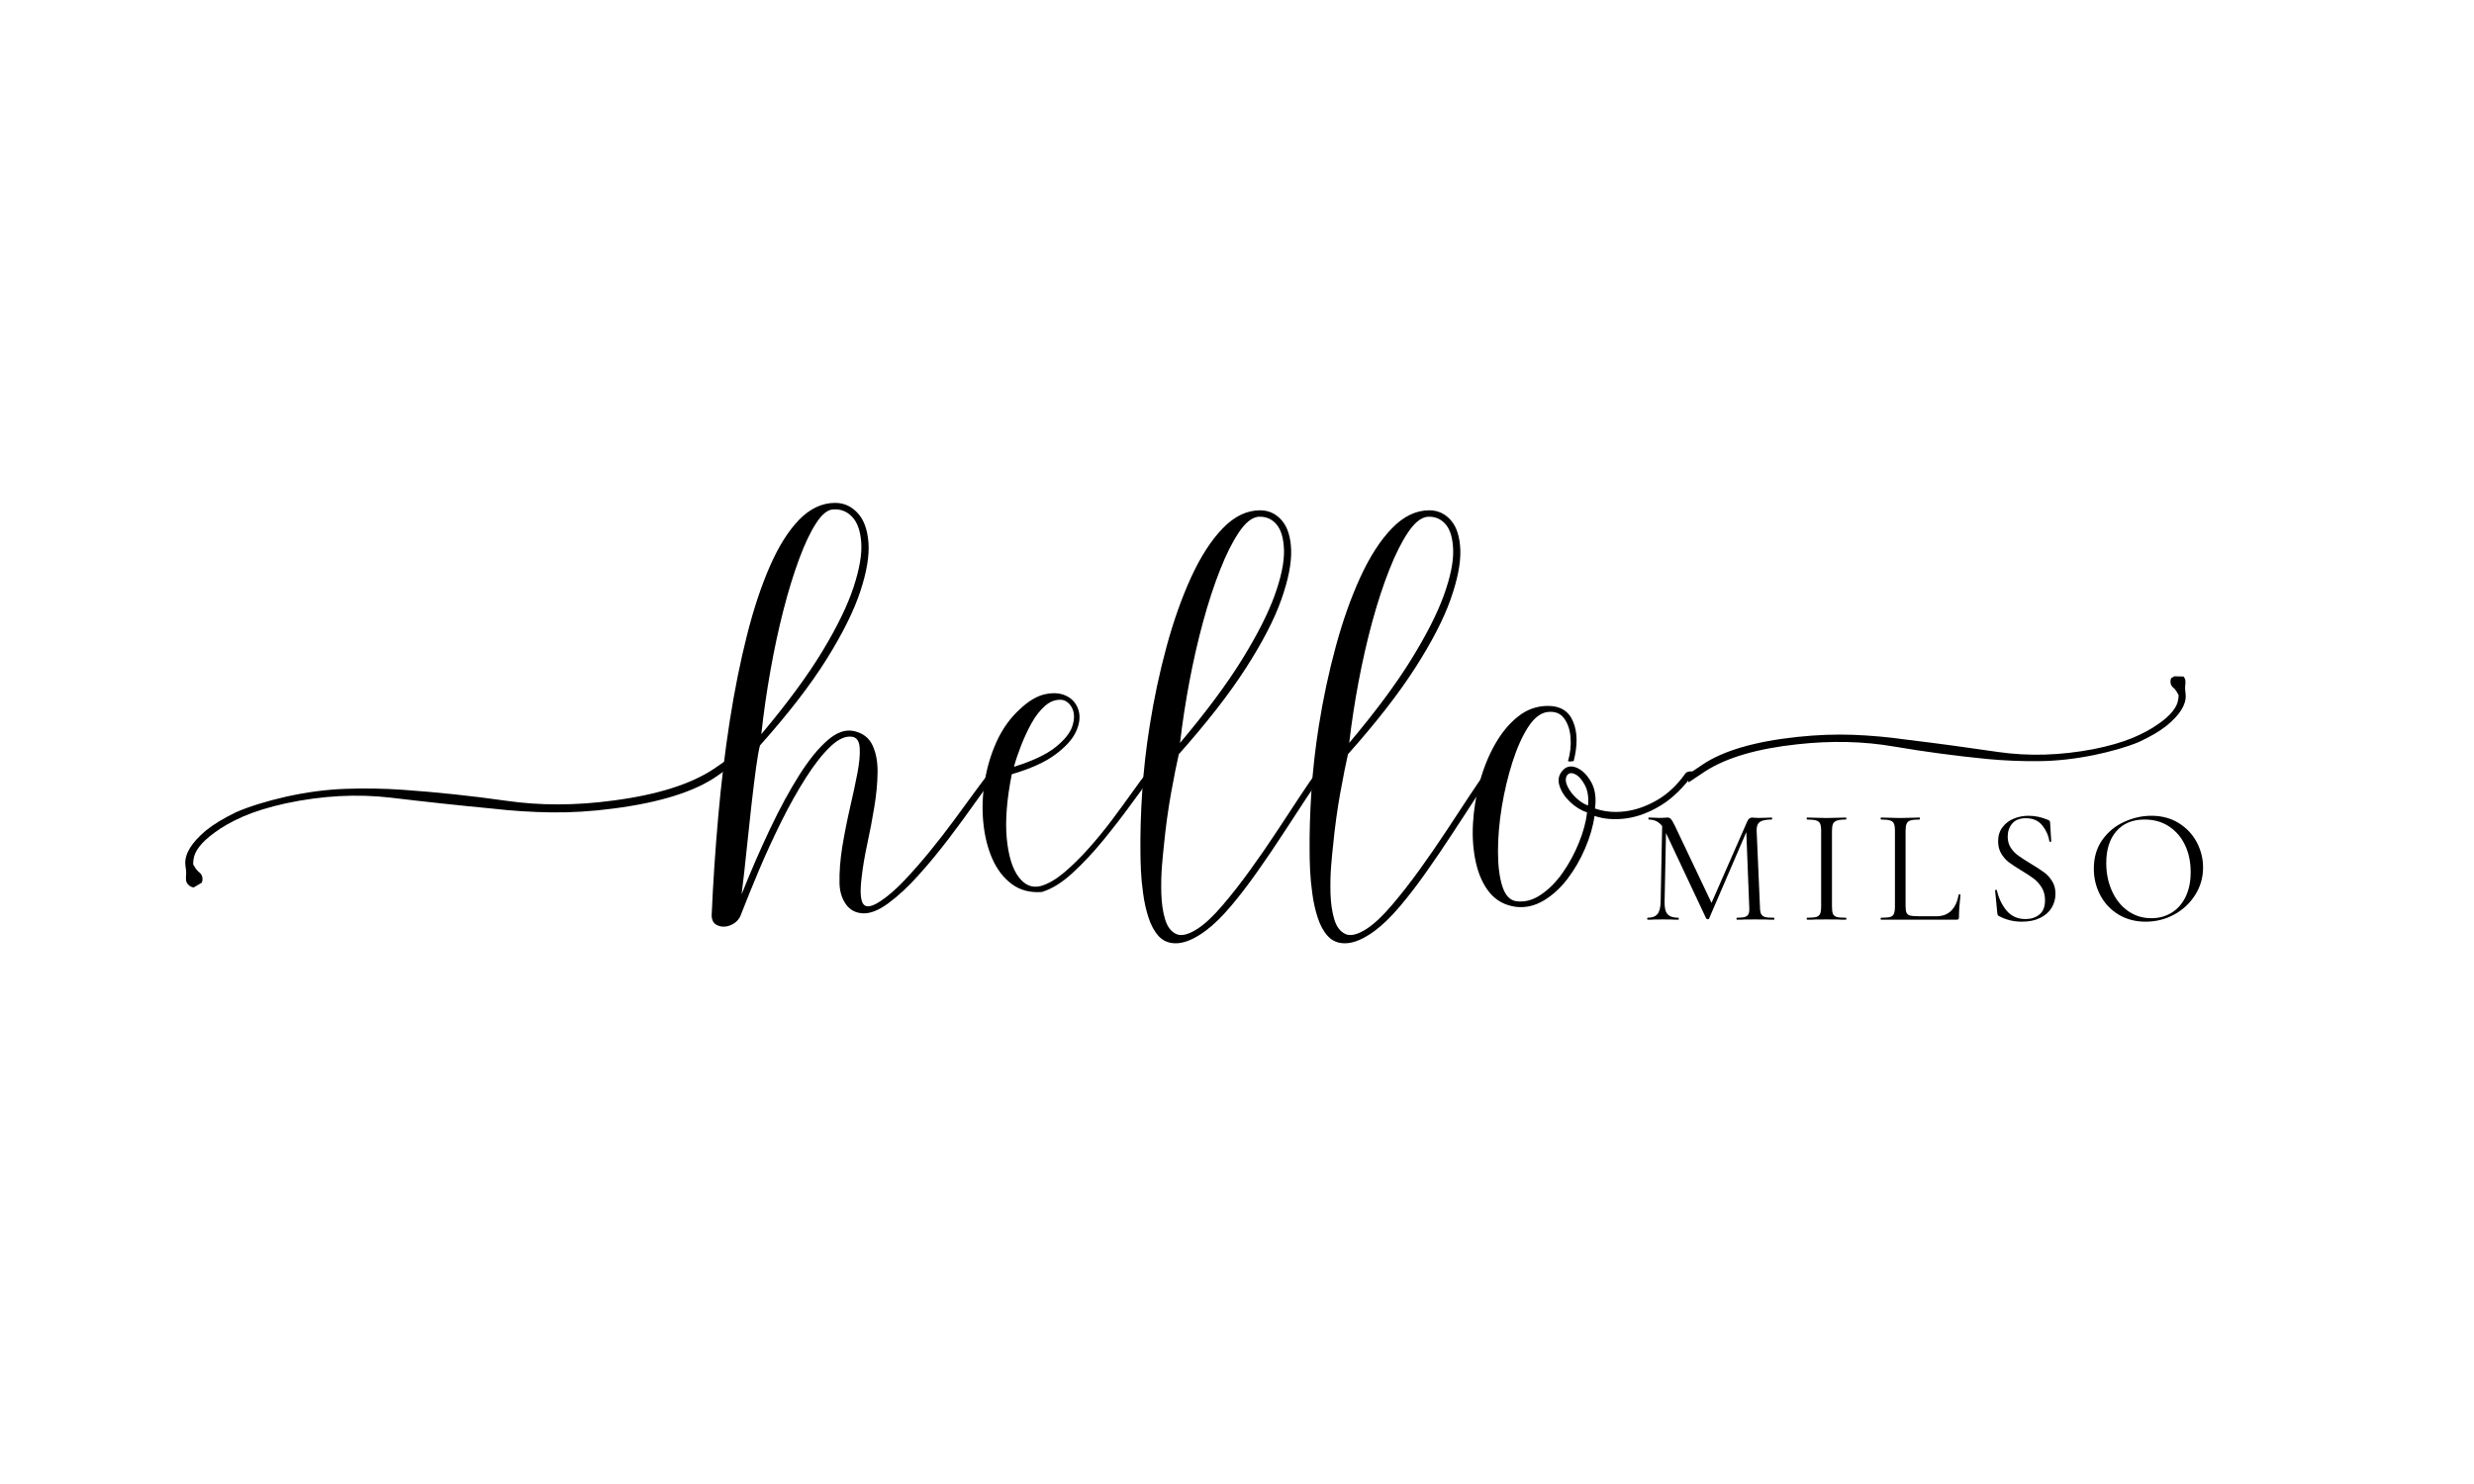 <svg version="1.0" preserveAspectRatio="xMidYMid meet" height="300" viewBox="0 0 375 225" zoomAndPan="magnify" width="500" xmlns:xlink="http://www.w3.org/1999/xlink" xmlns="http://www.w3.org/2000/svg"><defs><clipPath id="5e4bca5821"><path clip-rule="nonzero" d="M 28 114.648 L 111.23 114.648 L 111.23 134.559 L 28 134.559 Z M 28 114.648"></path></clipPath><clipPath id="1fafc3bd47"><path clip-rule="nonzero" d="M 255.328 102.027 L 331.934 102.027 L 331.934 119 L 255.328 119 Z M 255.328 102.027"></path></clipPath><clipPath id="ef69746480"><path clip-rule="nonzero" d="M 256.219 100.703 L 331.848 102.594 L 331.387 120.902 L 255.762 119.012 Z M 256.219 100.703"></path></clipPath><clipPath id="65cefebbbc"><path clip-rule="nonzero" d="M 331.246 120.516 L 255.621 118.621 L 256.078 100.312 L 331.703 102.207 Z M 331.246 120.516"></path></clipPath><clipPath id="89e103a29a"><path clip-rule="nonzero" d="M 331.246 120.516 L 255.621 118.621 L 256.078 100.312 L 331.703 102.207 Z M 331.246 120.516"></path></clipPath></defs><g clip-path="url(#5e4bca5821)"><path fill-rule="nonzero" fill-opacity="1" d="M 30.582 133.832 C 30.789 133.352 30.707 132.77 30.371 132.418 C 30.336 132.379 30.305 132.336 30.262 132.309 C 30.199 132.266 30.129 132.211 30.059 132.148 C 30.059 132.148 30.051 132.141 30.051 132.133 C 30.047 132.133 30.047 132.133 30.047 132.133 C 29.746 131.852 29.461 131.398 29.281 131.055 C 29.277 130.855 29.289 130.633 29.32 130.371 C 29.461 129.047 30.535 127.672 32.547 126.219 C 33.684 125.375 35.105 124.566 36.836 123.801 C 38.629 123.027 40.789 122.359 43.324 121.801 C 48.824 120.629 54.125 120.344 59.242 120.941 C 64.289 121.547 69.465 122.105 74.785 122.613 C 77.699 122.945 80.648 123.133 83.605 123.172 C 86.566 123.211 89.688 123.02 92.953 122.59 C 100.062 121.672 105.332 120.016 108.75 117.621 C 109.527 117.062 110.234 116.566 110.887 116.133 C 110.949 115.887 111.02 115.645 111.09 115.402 C 111.059 115.148 111.023 114.898 110.988 114.648 C 110.184 115.211 109.266 115.844 108.199 116.574 C 104.695 118.902 99.609 120.508 92.918 121.379 C 87.238 122.145 81.824 122.152 76.699 121.406 C 71.5 120.668 66.281 120.113 61.055 119.746 C 58.223 119.547 55.324 119.496 52.379 119.602 C 49.438 119.703 46.418 120.109 43.32 120.801 C 40.293 121.492 37.777 122.277 35.781 123.145 C 33.859 124.078 32.344 125 31.215 125.918 C 29.035 127.75 27.984 129.453 28.086 131.039 L 28.145 131.574 C 28.16 131.723 28.18 131.855 28.207 131.98 C 28.223 132.297 28.223 132.617 28.191 132.895 C 28.176 133.094 28.184 133.301 28.207 133.5 C 28.262 133.996 28.785 134.48 29.355 134.551" fill="#000000"></path></g><path fill-rule="nonzero" fill-opacity="1" d="M 112.414 138.402 C 112.16 139.238 111.664 139.832 110.934 140.184 C 110.211 140.535 109.523 140.59 108.867 140.344 C 108.203 140.105 107.871 139.574 107.871 138.746 C 108.09 133.777 108.422 128.801 108.867 123.812 C 109.305 118.824 109.883 114.004 110.605 109.348 C 111.336 104.684 112.203 100.352 113.215 96.352 C 114.219 92.355 115.383 88.852 116.703 85.836 C 118.023 82.824 119.504 80.473 121.148 78.781 C 122.805 77.094 124.617 76.246 126.594 76.246 C 127.91 76.246 129.043 76.754 129.984 77.77 C 130.934 78.777 131.484 80.27 131.637 82.246 C 131.789 84.223 131.383 86.684 130.414 89.625 C 129.449 92.574 127.75 96.004 125.312 99.914 C 122.867 103.832 119.496 108.203 115.195 113.023 C 115.012 113.691 114.812 114.828 114.594 116.43 C 114.375 118.039 114.145 119.918 113.898 122.074 C 113.66 124.223 113.418 126.473 113.172 128.828 C 112.934 131.176 112.68 133.426 112.414 135.582 C 113.82 132.059 115.258 128.75 116.734 125.652 C 118.203 122.555 119.676 119.844 121.148 117.516 C 122.621 115.188 124.062 113.422 125.469 112.211 C 126.871 110.996 128.219 110.547 129.5 110.859 C 130.812 111.164 131.727 111.879 132.25 112.996 C 132.781 114.117 133.039 115.492 133.02 117.113 C 133 118.738 132.836 120.488 132.523 122.359 C 132.215 124.234 131.867 126.078 131.469 127.902 C 131.074 129.727 130.789 131.406 130.613 132.945 C 130.344 135.09 130.422 136.461 130.84 137.051 C 131.258 137.648 132.125 137.512 133.449 136.637 C 134.59 135.887 135.785 134.848 137.039 133.531 C 138.293 132.211 139.566 130.762 140.859 129.184 C 142.16 127.598 143.387 126.016 144.551 124.438 C 145.719 122.855 146.773 121.414 147.711 120.121 C 148.66 118.82 149.422 117.82 149.992 117.113 C 150.125 116.984 150.34 116.914 150.648 116.914 C 150.961 116.914 151.117 117.008 151.117 117.188 C 150.195 118.375 149.109 119.859 147.855 121.633 C 146.602 123.41 145.238 125.266 143.766 127.203 C 142.289 129.141 140.777 130.977 139.219 132.703 C 137.66 134.441 136.129 135.859 134.629 136.965 C 133.184 138.02 131.914 138.523 130.812 138.477 C 129.707 138.426 128.848 137.977 128.234 137.121 C 127.625 136.266 127.297 135.227 127.25 134 C 127.211 132.234 127.352 130.352 127.676 128.359 C 128.008 126.363 128.395 124.41 128.832 122.5 C 129.277 120.586 129.652 118.836 129.957 117.258 C 130.258 115.672 130.379 114.387 130.312 113.395 C 130.246 112.41 129.887 111.848 129.23 111.715 C 128.223 111.535 127.109 112.02 125.895 113.168 C 124.688 114.309 123.449 115.883 122.176 117.883 C 120.902 119.879 119.656 122.098 118.441 124.539 C 117.234 126.973 116.113 129.41 115.078 131.848 C 114.055 134.289 113.164 136.473 112.414 138.402 Z M 115.395 111.316 C 119.344 106.613 122.441 102.406 124.684 98.691 C 126.926 94.977 128.492 91.746 129.387 89 C 130.289 86.258 130.672 84.004 130.543 82.246 C 130.418 80.488 129.957 79.191 129.16 78.355 C 128.367 77.52 127.406 77.152 126.266 77.242 C 125.43 77.281 124.57 77.984 123.688 79.352 C 122.809 80.715 121.957 82.523 121.121 84.781 C 120.285 87.043 119.488 89.625 118.742 92.535 C 118 95.434 117.344 98.488 116.777 101.695 C 116.207 104.898 115.742 108.105 115.395 111.316 Z M 115.395 111.316" fill="#000000"></path><path fill-rule="nonzero" fill-opacity="1" d="M 157.781 134.328 C 158.871 134.016 160.031 133.344 161.258 132.32 C 162.488 131.285 163.738 130.062 164.992 128.656 C 166.246 127.254 167.43 125.805 168.555 124.312 C 169.672 122.812 170.695 121.414 171.617 120.121 C 172.535 118.82 173.285 117.82 173.855 117.113 C 173.984 116.984 174.203 116.914 174.508 116.914 C 174.824 116.914 174.98 117.008 174.98 117.188 C 174.059 118.375 172.934 119.879 171.617 121.703 C 170.297 123.527 168.855 125.395 167.301 127.305 C 165.738 129.215 164.156 130.906 162.555 132.375 C 160.945 133.848 159.398 134.801 157.91 135.242 C 156.148 135.371 154.645 134.977 153.391 134.059 C 152.137 133.137 151.145 131.855 150.414 130.211 C 149.691 128.559 149.238 126.711 149.043 124.668 C 148.844 122.625 148.922 120.543 149.273 118.41 C 149.621 116.273 150.234 114.25 151.109 112.34 C 151.996 110.43 153.164 108.816 154.617 107.496 C 155.973 106.223 157.281 105.469 158.535 105.23 C 159.789 104.984 160.852 105.094 161.727 105.559 C 162.609 106.016 163.195 106.727 163.48 107.695 C 163.766 108.664 163.641 109.734 163.109 110.902 C 162.586 112.062 161.543 113.223 159.973 114.395 C 158.414 115.555 156.211 116.551 153.363 117.387 C 152.609 121.168 152.355 124.391 152.594 127.047 C 152.84 129.699 153.434 131.66 154.375 132.934 C 155.32 134.215 156.457 134.68 157.781 134.328 Z M 153.691 116.258 C 156.5 115.387 158.598 114.398 159.973 113.297 C 161.359 112.195 162.219 111.117 162.555 110.062 C 162.887 109.008 162.875 108.121 162.523 107.395 C 162.172 106.676 161.664 106.25 161 106.113 C 160.078 106.02 159.223 106.312 158.434 106.996 C 157.645 107.68 156.953 108.566 156.355 109.648 C 155.762 110.723 155.238 111.852 154.773 113.039 C 154.316 114.219 153.953 115.289 153.691 116.258 Z M 153.691 116.258" fill="#000000"></path><path fill-rule="nonzero" fill-opacity="1" d="M 182.754 141.113 C 181.043 142.383 179.527 143.02 178.207 143.02 C 177.152 143.02 176.289 142.656 175.629 141.938 C 174.973 141.215 174.461 140.277 174.09 139.133 C 173.719 137.992 173.449 136.785 173.277 135.512 C 173.098 134.234 172.984 133.039 172.934 131.922 C 172.891 130.801 172.863 129.906 172.863 129.242 C 172.828 126.391 172.918 123.32 173.133 120.023 C 173.355 116.727 173.727 113.406 174.262 110.062 C 174.914 105.93 175.77 101.922 176.824 98.035 C 177.879 94.152 179.121 90.648 180.543 87.531 C 181.977 84.406 183.574 81.93 185.332 80.109 C 187.09 78.285 188.98 77.371 191.004 77.371 C 192.316 77.371 193.406 77.883 194.281 78.895 C 195.164 79.906 195.641 81.41 195.707 83.414 C 195.77 85.41 195.277 87.902 194.223 90.895 C 193.172 93.879 191.391 97.328 188.879 101.242 C 186.379 105.145 182.98 109.516 178.68 114.352 C 178.363 115.711 177.973 117.668 177.508 120.223 C 177.055 122.77 176.691 125.406 176.426 128.129 C 176.34 128.871 176.242 129.918 176.129 131.266 C 176.02 132.605 175.988 134.008 176.027 135.484 C 176.074 136.953 176.262 138.25 176.598 139.375 C 176.93 140.492 177.488 141.238 178.277 141.609 C 179.066 141.98 180.164 141.703 181.57 140.785 C 182.711 140.031 183.957 138.852 185.316 137.25 C 186.688 135.652 188.082 133.867 189.508 131.891 C 190.941 129.906 192.316 127.918 193.625 125.922 C 194.945 123.918 196.125 122.129 197.16 120.551 C 198.191 118.965 199 117.82 199.566 117.113 C 199.699 116.984 199.918 116.914 200.223 116.914 C 200.539 116.914 200.695 117.008 200.695 117.188 C 199.941 118.156 199.043 119.445 197.988 121.047 C 196.934 122.645 195.777 124.41 194.523 126.348 C 193.27 128.281 191.957 130.211 190.59 132.148 C 189.23 134.086 187.883 135.844 186.543 137.422 C 185.203 139.008 183.941 140.234 182.754 141.113 Z M 178.863 112.641 C 182.824 107.938 185.961 103.719 188.27 99.984 C 190.578 96.246 192.223 93 193.211 90.254 C 194.199 87.512 194.668 85.238 194.625 83.441 C 194.574 81.641 194.188 80.316 193.469 79.48 C 192.746 78.648 191.816 78.27 190.676 78.355 C 189.707 78.488 188.738 79.281 187.77 80.734 C 186.801 82.18 185.852 84.07 184.934 86.406 C 184.012 88.734 183.152 91.363 182.355 94.285 C 181.562 97.203 180.871 100.242 180.273 103.406 C 179.684 106.57 179.211 109.648 178.863 112.641 Z M 178.863 112.641" fill="#000000"></path><path fill-rule="nonzero" fill-opacity="1" d="M 208.398 141.113 C 206.688 142.383 205.168 143.02 203.852 143.02 C 202.797 143.02 201.934 142.656 201.273 141.938 C 200.617 141.215 200.102 140.277 199.734 139.133 C 199.363 137.992 199.09 136.785 198.922 135.512 C 198.742 134.234 198.629 133.039 198.578 131.922 C 198.531 130.801 198.508 129.906 198.508 129.242 C 198.473 126.391 198.562 123.32 198.777 120.023 C 199 116.727 199.371 113.406 199.902 110.062 C 200.559 105.93 201.414 101.922 202.469 98.035 C 203.523 94.152 204.762 90.648 206.188 87.531 C 207.621 84.406 209.215 81.93 210.977 80.109 C 212.734 78.285 214.625 77.371 216.648 77.371 C 217.957 77.371 219.047 77.883 219.926 78.895 C 220.809 79.906 221.281 81.41 221.352 83.414 C 221.414 85.41 220.922 87.902 219.867 90.895 C 218.812 93.879 217.031 97.328 214.523 101.242 C 212.023 105.145 208.625 109.516 204.32 114.352 C 204.008 115.711 203.617 117.668 203.152 120.223 C 202.695 122.77 202.332 125.406 202.07 128.129 C 201.984 128.871 201.883 129.918 201.77 131.266 C 201.664 132.605 201.633 134.008 201.672 135.484 C 201.719 136.953 201.906 138.25 202.242 139.375 C 202.57 140.492 203.133 141.238 203.922 141.609 C 204.711 141.98 205.809 141.703 207.215 140.785 C 208.355 140.031 209.602 138.852 210.961 137.25 C 212.328 135.652 213.727 133.867 215.152 131.891 C 216.582 129.906 217.957 127.918 219.27 125.922 C 220.586 123.918 221.766 122.129 222.805 120.551 C 223.836 118.965 224.641 117.82 225.211 117.113 C 225.344 116.984 225.562 116.914 225.867 116.914 C 226.18 116.914 226.336 117.008 226.336 117.188 C 225.586 118.156 224.684 119.445 223.629 121.047 C 222.574 122.645 221.422 124.41 220.168 126.348 C 218.914 128.281 217.602 130.211 216.234 132.148 C 214.875 134.086 213.527 135.844 212.188 137.422 C 210.848 139.008 209.582 140.234 208.398 141.113 Z M 204.508 112.641 C 208.469 107.938 211.602 103.719 213.91 99.984 C 216.219 96.246 217.867 93 218.855 90.254 C 219.844 87.512 220.312 85.238 220.266 83.441 C 220.219 81.641 219.832 80.316 219.113 79.48 C 218.391 78.648 217.461 78.27 216.32 78.355 C 215.352 78.488 214.383 79.281 213.414 80.734 C 212.445 82.18 211.496 84.07 210.578 86.406 C 209.656 88.734 208.797 91.363 207.996 94.285 C 207.207 97.203 206.516 100.242 205.918 103.406 C 205.324 106.57 204.855 109.648 204.508 112.641 Z M 204.508 112.641" fill="#000000"></path><path fill-rule="nonzero" fill-opacity="1" d="M 234.637 107.027 C 236.527 107.027 237.801 107.832 238.457 109.434 C 239.121 111.039 239.145 113.031 238.527 115.406 C 238.348 115.406 238.199 115.418 238.086 115.449 C 237.98 115.469 237.844 115.453 237.672 115.406 C 238.023 114.219 238.152 113.031 238.059 111.844 C 237.973 110.656 237.645 109.676 237.074 108.906 C 236.504 108.137 235.668 107.82 234.566 107.953 C 233.512 108.086 232.531 108.848 231.633 110.23 C 230.738 111.621 229.949 113.379 229.266 115.504 C 228.582 117.637 228.039 119.902 227.641 122.301 C 227.25 124.695 227.059 126.957 227.059 129.086 C 227.059 131.215 227.273 132.969 227.711 134.355 C 228.156 135.742 228.859 136.5 229.82 136.637 C 231.094 136.809 232.332 136.484 233.539 135.668 C 234.754 134.859 235.855 133.75 236.848 132.348 C 237.832 130.945 238.656 129.426 239.312 127.801 C 239.977 126.18 240.395 124.641 240.566 123.184 C 239.645 122.871 238.789 122.344 238 121.602 C 237.211 120.855 236.676 120.043 236.391 119.168 C 236.105 118.285 236.25 117.516 236.82 116.859 C 237.387 116.195 238.102 116.039 238.957 116.387 C 239.812 116.742 240.543 117.457 241.164 118.539 C 241.781 119.617 241.98 120.961 241.762 122.586 C 243.168 123.07 244.684 123.215 246.309 123.016 C 247.934 122.816 249.559 122.246 251.184 121.305 C 252.809 120.363 254.234 119.016 255.473 117.258 C 255.602 117.078 255.855 116.98 256.227 116.957 C 256.598 116.93 256.781 117.008 256.781 117.188 C 255.242 119.344 253.582 120.973 251.809 122.074 C 250.031 123.168 248.266 123.836 246.508 124.082 C 244.75 124.32 243.145 124.195 241.691 123.711 C 241.473 125.289 240.996 126.93 240.266 128.629 C 239.543 130.32 238.645 131.871 237.574 133.273 C 236.496 134.68 235.285 135.773 233.941 136.566 C 232.602 137.352 231.207 137.664 229.766 137.492 C 228.141 137.27 226.828 136.57 225.832 135.383 C 224.844 134.195 224.145 132.68 223.723 130.836 C 223.305 128.984 223.152 127.004 223.266 124.895 C 223.379 122.785 223.723 120.676 224.293 118.566 C 224.863 116.461 225.641 114.543 226.629 112.812 C 227.617 111.074 228.781 109.676 230.121 108.621 C 231.461 107.559 232.965 107.027 234.637 107.027 Z M 237.473 117.641 C 237.254 118.09 237.305 118.641 237.629 119.297 C 237.961 119.949 238.422 120.547 239.012 121.078 C 239.613 121.602 240.176 121.953 240.707 122.129 C 240.828 120.859 240.66 119.805 240.195 118.969 C 239.738 118.133 239.234 117.594 238.684 117.355 C 238.145 117.109 237.738 117.207 237.473 117.641 Z M 237.473 117.641" fill="#000000"></path><g clip-path="url(#1fafc3bd47)"><g clip-path="url(#ef69746480)"><g clip-path="url(#65cefebbbc)"><g clip-path="url(#89e103a29a)"><path fill-rule="nonzero" fill-opacity="1" d="M 329.109 102.809 C 328.91 103.242 328.973 103.785 329.266 104.117 C 329.297 104.148 329.328 104.191 329.363 104.215 C 329.418 104.254 329.48 104.312 329.543 104.367 C 329.543 104.367 329.551 104.375 329.547 104.379 C 329.555 104.379 329.555 104.379 329.555 104.379 C 329.82 104.648 330.066 105.074 330.223 105.391 C 330.223 105.574 330.207 105.781 330.168 106.02 C 330.016 107.234 329.012 108.477 327.156 109.766 C 326.109 110.516 324.801 111.227 323.223 111.891 C 321.582 112.559 319.613 113.129 317.305 113.586 C 312.305 114.539 307.504 114.684 302.887 114.016 C 298.336 113.344 293.668 112.711 288.863 112.129 C 286.234 111.754 283.574 111.516 280.898 111.41 C 278.219 111.309 275.395 111.414 272.43 111.73 C 265.98 112.418 261.172 113.824 258.027 115.949 C 257.312 116.445 256.664 116.883 256.062 117.273 C 255.996 117.492 255.93 117.715 255.859 117.938 C 255.883 118.168 255.906 118.398 255.938 118.629 C 256.676 118.133 257.52 117.57 258.5 116.922 C 261.727 114.859 266.359 113.5 272.434 112.848 C 277.59 112.273 282.492 112.391 287.109 113.191 C 291.793 113.988 296.5 114.613 301.219 115.078 C 303.781 115.316 306.395 115.434 309.062 115.402 C 311.727 115.375 314.469 115.07 317.285 114.504 C 320.039 113.938 322.332 113.27 324.16 112.52 C 325.918 111.707 327.312 110.891 328.355 110.07 C 330.367 108.438 331.355 106.895 331.301 105.434 L 331.258 104.938 C 331.25 104.805 331.238 104.68 331.215 104.566 C 331.203 104.277 331.211 103.98 331.246 103.723 C 331.273 103.543 331.262 103.352 331.25 103.168 C 331.211 102.707 330.75 102.258 330.234 102.176" fill="#000000"></path></g></g></g></g><path fill-rule="nonzero" fill-opacity="1" d="M 268.887 139.145 C 268.934 139.145 268.957 139.199 268.957 139.301 C 268.957 139.398 268.934 139.445 268.887 139.445 C 268.375 139.445 267.969 139.438 267.676 139.414 L 265.965 139.402 L 264.383 139.414 C 264.117 139.438 263.742 139.445 263.258 139.445 C 263.23 139.445 263.215 139.398 263.215 139.301 C 263.215 139.199 263.23 139.145 263.258 139.145 C 263.816 139.145 264.234 139.102 264.512 139.016 C 264.785 138.922 264.969 138.758 265.055 138.531 C 265.145 138.297 265.176 137.93 265.141 137.434 L 264.699 126.164 L 259.055 139.273 C 259.016 139.34 258.949 139.371 258.855 139.371 C 258.77 139.371 258.691 139.34 258.625 139.273 L 252.527 126.305 L 252.312 136.734 C 252.293 137.621 252.441 138.242 252.758 138.602 C 253.07 138.965 253.617 139.145 254.41 139.145 C 254.445 139.145 254.465 139.199 254.465 139.301 C 254.465 139.398 254.445 139.445 254.41 139.445 C 253.953 139.445 253.602 139.438 253.355 139.414 L 252.016 139.402 L 250.719 139.414 C 250.488 139.438 250.164 139.445 249.734 139.445 C 249.695 139.445 249.68 139.398 249.68 139.301 C 249.68 139.199 249.695 139.145 249.734 139.145 C 250.426 139.145 250.926 138.961 251.23 138.59 C 251.535 138.219 251.695 137.602 251.715 136.734 L 251.945 125.25 C 251.438 124.59 250.762 124.254 249.906 124.254 C 249.879 124.254 249.863 124.207 249.863 124.109 C 249.863 124.008 249.879 123.953 249.906 123.953 L 250.816 123.984 C 250.988 124.004 251.219 124.012 251.516 124.012 C 251.809 124.012 252.062 124.004 252.27 123.984 C 252.477 123.965 252.641 123.953 252.758 123.953 C 252.973 123.953 253.148 124.035 253.281 124.195 C 253.426 124.348 253.629 124.703 253.895 125.25 L 259.426 136.895 L 264.824 124.582 C 265.004 124.164 265.254 123.953 265.566 123.953 C 265.652 123.953 265.77 123.965 265.922 123.984 C 266.082 124.004 266.297 124.012 266.562 124.012 L 267.719 123.984 C 267.898 123.965 268.176 123.953 268.547 123.953 C 268.59 123.953 268.617 124.008 268.617 124.109 C 268.617 124.207 268.59 124.254 268.547 124.254 C 267.719 124.254 267.125 124.375 266.766 124.609 C 266.41 124.848 266.242 125.301 266.266 125.965 L 266.766 137.434 C 266.77 137.949 266.828 138.324 266.934 138.559 C 267.047 138.789 267.242 138.945 267.52 139.031 C 267.805 139.109 268.262 139.145 268.887 139.145 Z M 268.887 139.145" fill="#000000"></path><path fill-rule="nonzero" fill-opacity="1" d="M 277.684 137.434 C 277.684 137.93 277.727 138.301 277.824 138.547 C 277.93 138.785 278.125 138.945 278.41 139.031 C 278.699 139.109 279.164 139.145 279.793 139.145 C 279.836 139.145 279.863 139.199 279.863 139.301 C 279.863 139.398 279.836 139.445 279.793 139.445 C 279.297 139.445 278.898 139.438 278.594 139.414 L 276.84 139.402 L 275.133 139.414 C 274.836 139.438 274.434 139.445 273.922 139.445 C 273.871 139.445 273.848 139.398 273.848 139.301 C 273.848 139.199 273.871 139.145 273.922 139.145 C 274.547 139.145 275.004 139.109 275.289 139.031 C 275.582 138.945 275.781 138.785 275.887 138.547 C 275.988 138.301 276.043 137.93 276.043 137.434 L 276.043 125.965 C 276.043 125.473 275.988 125.109 275.887 124.879 C 275.781 124.645 275.582 124.48 275.289 124.395 C 275.004 124.305 274.547 124.254 273.922 124.254 C 273.871 124.254 273.848 124.207 273.848 124.109 C 273.848 124.008 273.871 123.953 273.922 123.953 L 275.133 123.984 C 275.824 124.012 276.391 124.023 276.84 124.023 C 277.332 124.023 277.93 124.012 278.621 123.984 L 279.793 123.953 C 279.836 123.953 279.863 124.008 279.863 124.109 C 279.863 124.207 279.836 124.254 279.793 124.254 C 279.184 124.254 278.73 124.309 278.438 124.41 C 278.152 124.508 277.953 124.672 277.84 124.91 C 277.73 125.148 277.684 125.516 277.684 126.008 Z M 277.684 137.434" fill="#000000"></path><path fill-rule="nonzero" fill-opacity="1" d="M 288.84 137.336 C 288.84 137.82 288.887 138.172 288.98 138.391 C 289.086 138.598 289.266 138.742 289.523 138.816 C 289.785 138.883 290.223 138.918 290.82 138.918 L 293.512 138.918 C 294.461 138.918 295.215 138.633 295.777 138.062 C 296.336 137.484 296.707 136.68 296.891 135.652 C 296.891 135.605 296.934 135.59 297.02 135.598 C 297.109 135.598 297.16 135.625 297.16 135.684 C 297.008 137.051 296.934 138.184 296.934 139.074 C 296.934 139.207 296.906 139.301 296.859 139.359 C 296.812 139.414 296.711 139.445 296.562 139.445 L 285.121 139.445 C 285.082 139.445 285.062 139.398 285.062 139.301 C 285.062 139.199 285.082 139.145 285.121 139.145 C 285.746 139.145 286.203 139.109 286.488 139.031 C 286.781 138.945 286.977 138.785 287.07 138.547 C 287.176 138.301 287.227 137.93 287.227 137.434 L 287.227 125.965 C 287.227 125.473 287.176 125.109 287.07 124.879 C 286.977 124.645 286.781 124.48 286.488 124.395 C 286.203 124.305 285.746 124.254 285.121 124.254 C 285.082 124.254 285.062 124.207 285.062 124.109 C 285.062 124.008 285.082 123.953 285.121 123.953 L 286.332 123.984 C 287.023 124.012 287.586 124.023 288.012 124.023 C 288.477 124.023 289.055 124.012 289.75 123.984 L 290.949 123.953 C 290.992 123.953 291.02 124.008 291.02 124.109 C 291.02 124.207 290.992 124.254 290.949 124.254 C 290.328 124.254 289.871 124.305 289.578 124.395 C 289.293 124.48 289.098 124.648 288.996 124.895 C 288.887 125.133 288.84 125.5 288.84 125.992 Z M 288.84 137.336" fill="#000000"></path><path fill-rule="nonzero" fill-opacity="1" d="M 304.32 126.859 C 304.32 127.5 304.477 128.059 304.789 128.543 C 305.102 129.02 305.488 129.418 305.945 129.738 C 306.398 130.062 307.02 130.465 307.809 130.949 C 308.695 131.473 309.367 131.914 309.832 132.262 C 310.309 132.605 310.711 133.047 311.047 133.586 C 311.387 134.121 311.559 134.754 311.559 135.496 C 311.559 136.293 311.359 137.02 310.961 137.664 C 310.562 138.312 309.977 138.816 309.207 139.188 C 308.445 139.559 307.527 139.742 306.457 139.742 C 305.18 139.742 304.02 139.449 302.965 138.875 C 302.879 138.828 302.824 138.77 302.793 138.703 C 302.773 138.637 302.754 138.539 302.738 138.402 L 302.41 135.027 C 302.398 134.969 302.438 134.934 302.523 134.914 C 302.617 134.895 302.668 134.918 302.68 134.984 C 302.945 136.172 303.438 137.199 304.148 138.062 C 304.867 138.918 305.828 139.344 307.027 139.344 C 307.852 139.344 308.551 139.117 309.121 138.66 C 309.691 138.203 309.977 137.484 309.977 136.492 C 309.977 135.754 309.809 135.113 309.477 134.57 C 309.145 134.023 308.738 133.57 308.266 133.215 C 307.801 132.855 307.16 132.441 306.355 131.961 C 305.559 131.477 304.934 131.066 304.477 130.723 C 304.027 130.375 303.648 129.934 303.336 129.41 C 303.023 128.883 302.867 128.258 302.867 127.547 C 302.867 126.719 303.082 126.016 303.52 125.438 C 303.957 124.848 304.527 124.41 305.23 124.125 C 305.934 123.832 306.676 123.684 307.469 123.684 C 308.445 123.684 309.41 123.883 310.359 124.281 C 310.617 124.359 310.746 124.496 310.746 124.695 L 310.918 127.547 C 310.918 127.613 310.875 127.645 310.789 127.645 C 310.703 127.645 310.652 127.613 310.645 127.547 C 310.512 126.691 310.156 125.898 309.578 125.164 C 308.996 124.426 308.16 124.055 307.07 124.055 C 306.148 124.055 305.461 124.324 305.004 124.867 C 304.547 125.398 304.32 126.062 304.32 126.859 Z M 304.32 126.859" fill="#000000"></path><path fill-rule="nonzero" fill-opacity="1" d="M 325.227 139.742 C 323.695 139.742 322.336 139.387 321.141 138.676 C 319.941 137.953 319.016 136.977 318.359 135.738 C 317.703 134.508 317.375 133.16 317.375 131.707 C 317.375 130.008 317.805 128.555 318.66 127.344 C 319.52 126.129 320.629 125.219 321.98 124.609 C 323.324 123.992 324.703 123.684 326.098 123.684 C 327.672 123.684 329.055 124.055 330.246 124.793 C 331.43 125.527 332.344 126.496 332.98 127.703 C 333.613 128.91 333.934 130.188 333.934 131.535 C 333.934 133.047 333.535 134.426 332.738 135.684 C 331.949 136.938 330.891 137.93 329.559 138.66 C 328.227 139.383 326.785 139.742 325.227 139.742 Z M 326.098 139.215 C 327.227 139.215 328.238 138.945 329.133 138.402 C 330.035 137.863 330.746 137.062 331.27 136.008 C 331.789 134.949 332.055 133.688 332.055 132.234 C 332.055 130.676 331.762 129.297 331.184 128.102 C 330.605 126.898 329.789 125.957 328.734 125.277 C 327.688 124.594 326.461 124.254 325.059 124.254 C 323.242 124.254 321.824 124.844 320.797 126.02 C 319.77 127.188 319.258 128.801 319.258 130.852 C 319.258 132.402 319.547 133.816 320.129 135.098 C 320.703 136.379 321.512 137.387 322.551 138.117 C 323.594 138.852 324.777 139.215 326.098 139.215 Z M 326.098 139.215" fill="#000000"></path></svg>